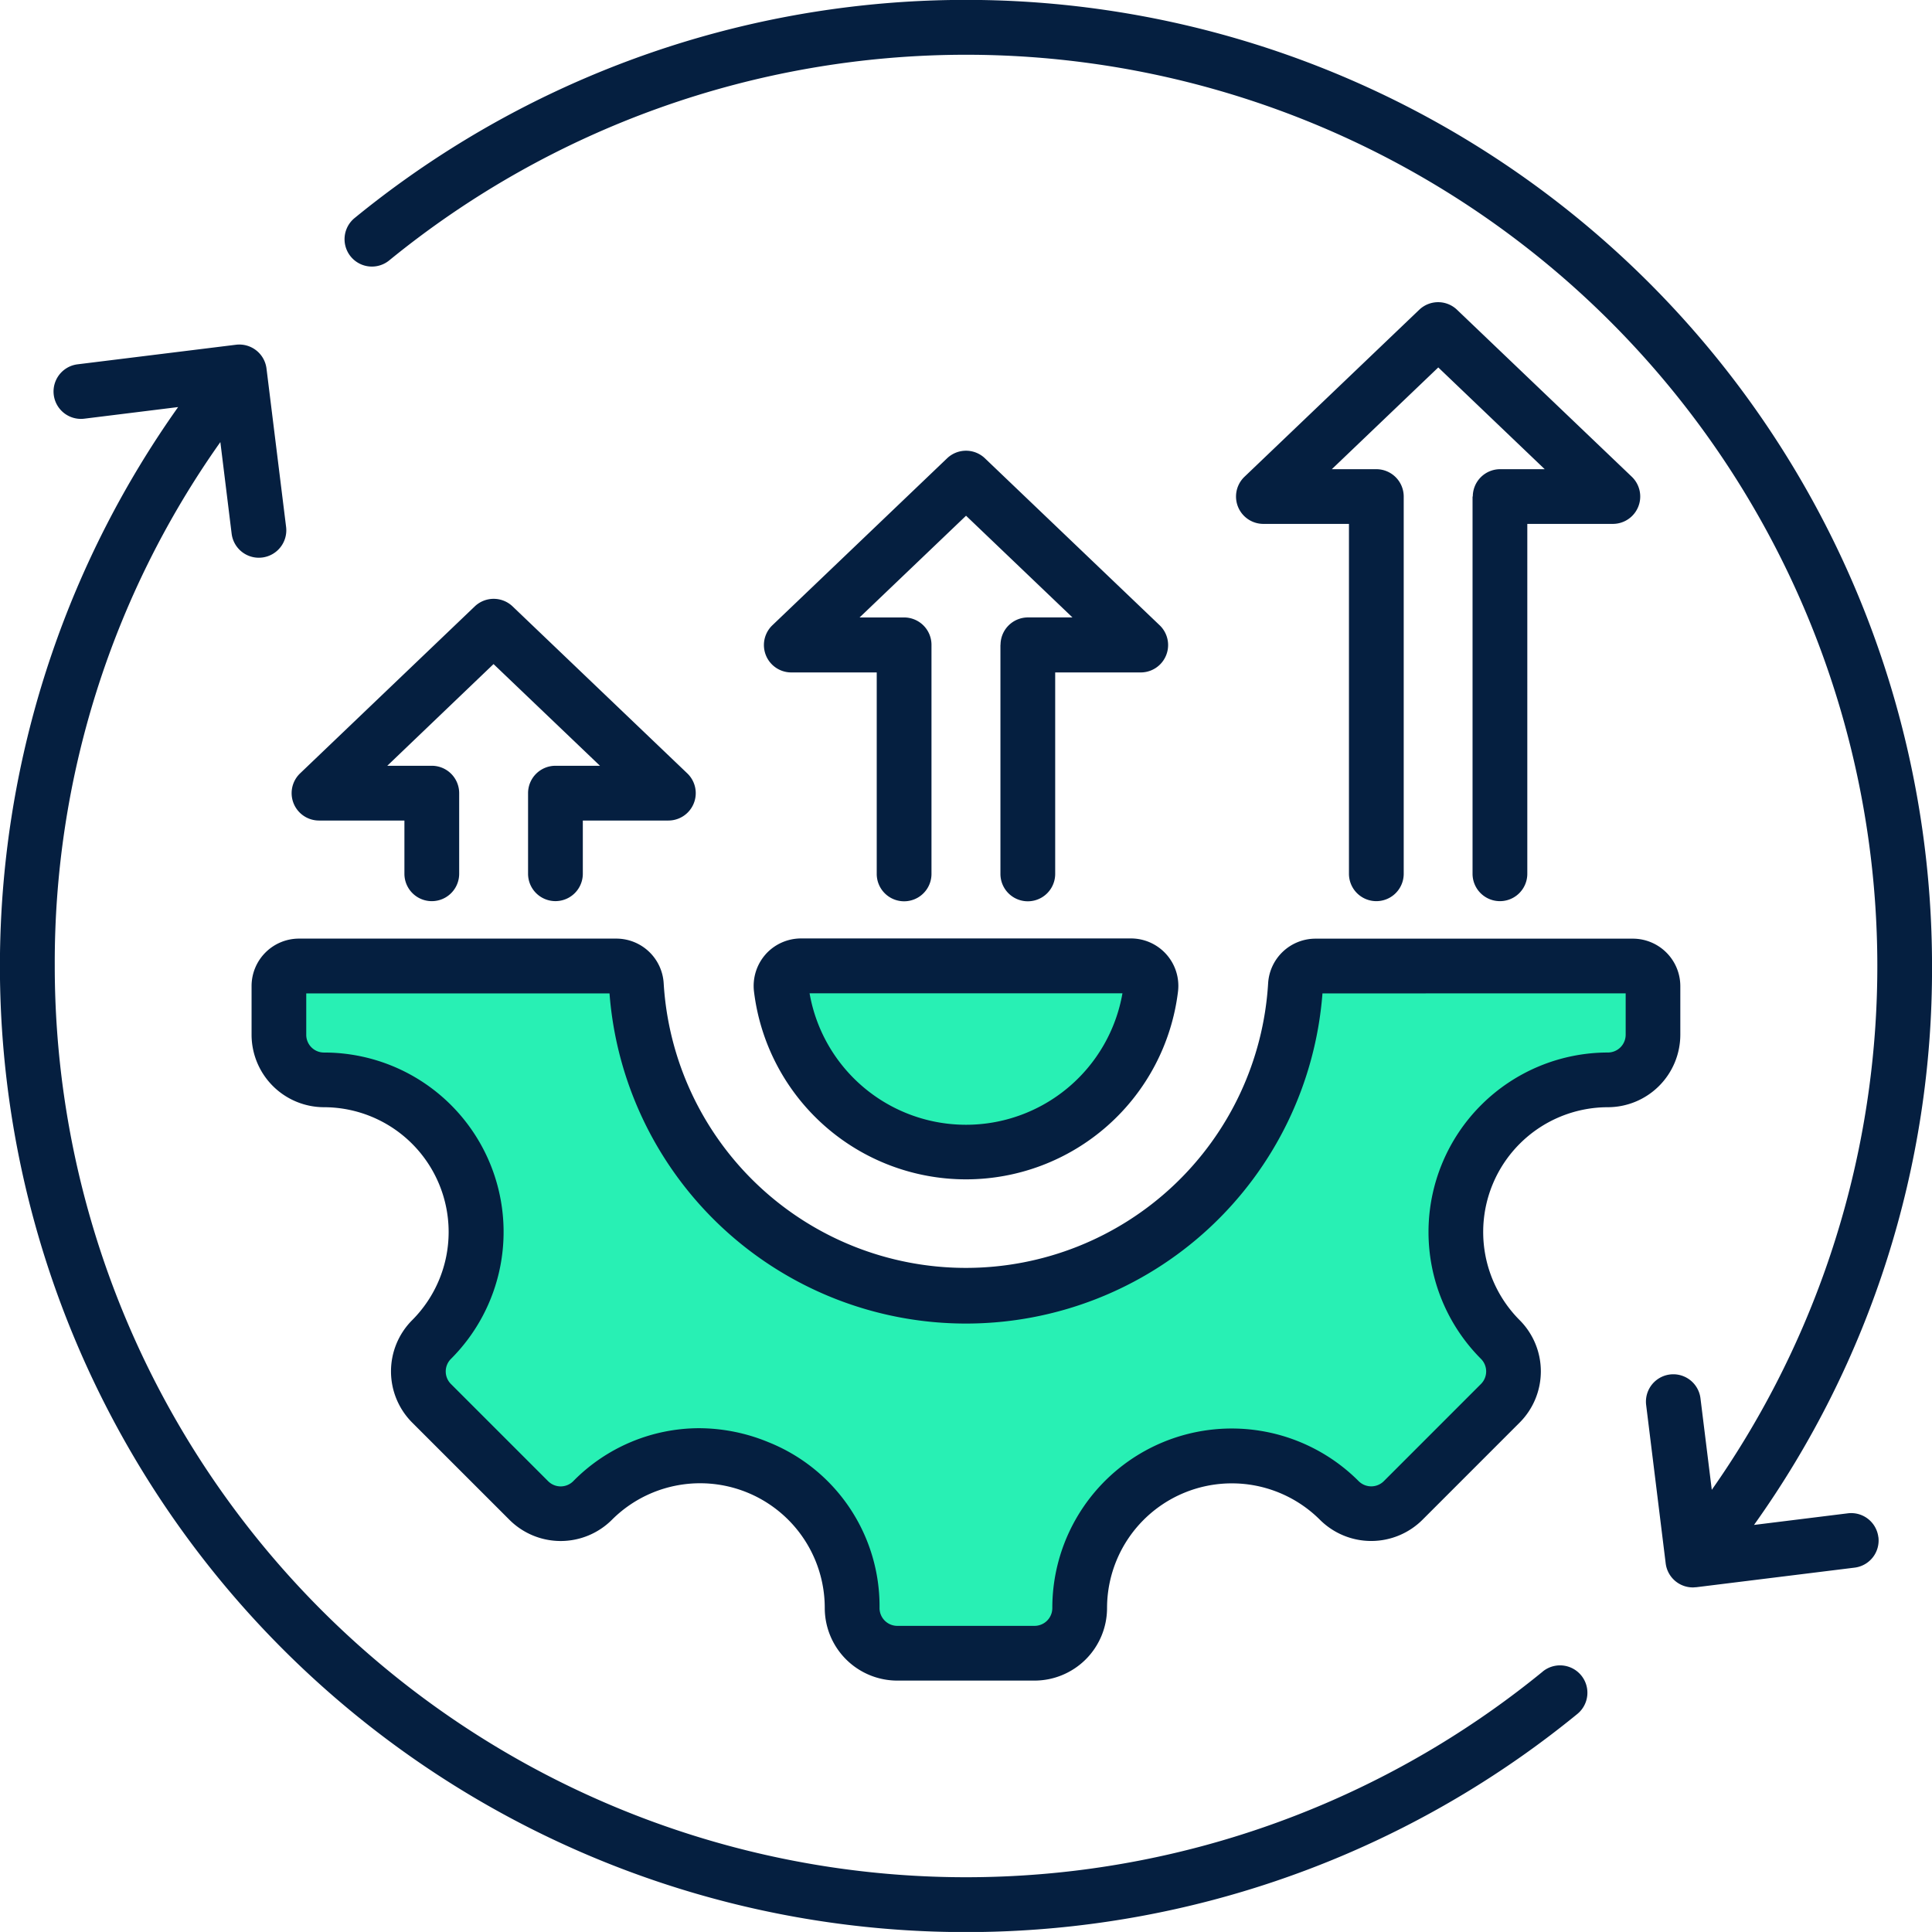 <svg xmlns="http://www.w3.org/2000/svg" width="70.001" height="70" viewBox="0 0 70.001 70">
  <g id="Group_11573" data-name="Group 11573" transform="translate(-8.998 -9)">
    <path id="Path_14213" data-name="Path 14213" d="M103.5,261h12.009l-.057.332a6.038,6.038,0,0,1-11.894,0Zm9.421,22.552a6.22,6.22,0,0,1,10.614-4.4.929.929,0,0,0,1.312,0l3.52-3.521a.927.927,0,0,0,0-1.31,6.222,6.222,0,0,1,4.4-10.616.927.927,0,0,0,.927-.927V261H122.16l-.02.262a12.671,12.671,0,0,1-25.267,0l-.02-.262H85.321v1.781a.926.926,0,0,0,.926.927,6.221,6.221,0,0,1,4.4,10.616.926.926,0,0,0,0,1.311l3.521,3.521a.927.927,0,0,0,1.311,0,6.126,6.126,0,0,1,4.355-1.837,6.327,6.327,0,0,1,2.421.49,6.116,6.116,0,0,1,3.838,5.745.928.928,0,0,0,.927.927H112a.928.928,0,0,0,.927-.926Z" transform="translate(-65.508 -216.291)" fill="#28f0b4" fill-rule="evenodd"/>
    <path id="Path_14214" data-name="Path 14214" d="M64.894,69.566A33.019,33.019,0,0,1,10.982,44a32.623,32.623,0,0,1,6-18.982l.409,3.32a.993.993,0,0,0,.984.87A1.228,1.228,0,0,0,18.5,29.2a.994.994,0,0,0,.864-1.107l-.71-5.739a.992.992,0,0,0-1.106-.863l-5.739.709a.992.992,0,0,0,.243,1.97l3.4-.421A35,35,0,0,0,66.15,71.1a.992.992,0,0,0-1.257-1.535ZM20.557,38.73a.992.992,0,0,1-.686-1.709L26.2,30.971a.993.993,0,0,1,1.37,0L33.9,37.021a.992.992,0,0,1-.685,1.709h-3.1v1.928a.992.992,0,1,1-1.984,0V37.738a.992.992,0,0,1,.992-.992h1.614l-3.857-3.685L23.03,36.746h1.614a.991.991,0,0,1,.991.992v2.921a.992.992,0,1,1-1.984,0V38.73Zm24.693-6.367a.993.993,0,0,1,.992-.992h1.614L44,27.686l-3.857,3.686h1.614a.992.992,0,0,1,.991.992v8.3a.992.992,0,1,1-1.984,0v-7.3H37.669a.992.992,0,0,1-.686-1.709l6.33-6.049a.992.992,0,0,1,1.372,0l6.33,6.049a.992.992,0,0,1-.685,1.709h-3.1v7.3a.992.992,0,0,1-1.984,0v-8.3ZM62.361,26.99A.991.991,0,0,1,63.353,26h1.614L61.11,22.313,57.253,26h1.614a.992.992,0,0,1,.991.992V40.659a.992.992,0,1,1-1.984,0V27.982h-3.1a.991.991,0,0,1-.684-1.709l6.33-6.049a.99.99,0,0,1,1.37,0l6.331,6.049a.992.992,0,0,1-.685,1.709h-3.1V40.659a.992.992,0,1,1-1.984,0V26.99Zm-24.031,18H49.667a5.754,5.754,0,0,1-11.336,0Zm11.38-.3v0Zm-12.975-1.11a1.724,1.724,0,0,1,1.287-.578H49.974a1.718,1.718,0,0,1,1.706,1.924,7.738,7.738,0,0,1-15.363,0,1.725,1.725,0,0,1,.419-1.346ZM67.9,44.992v1.5a.644.644,0,0,1-.643.643,6.505,6.505,0,0,0-4.6,11.1.644.644,0,0,1,0,.91l-3.52,3.521a.646.646,0,0,1-.911,0,6.5,6.5,0,0,0-11.1,4.6.645.645,0,0,1-.643.643H41.509a.645.645,0,0,1-.643-.643,6.4,6.4,0,0,0-4.013-6.007,6.622,6.622,0,0,0-2.53-.512,6.411,6.411,0,0,0-4.555,1.92.643.643,0,0,1-.91,0l-3.521-3.521a.642.642,0,0,1,0-.91,6.5,6.5,0,0,0-4.6-11.1.642.642,0,0,1-.643-.643v-1.5H31.082a12.954,12.954,0,0,0,25.832,0Zm-.643,4.125a4.521,4.521,0,0,0-3.2,7.713,2.627,2.627,0,0,1,0,3.715l-3.519,3.52a2.631,2.631,0,0,1-3.716,0,4.521,4.521,0,0,0-7.713,3.2,2.631,2.631,0,0,1-2.627,2.627H41.508a2.631,2.631,0,0,1-2.627-2.627,4.517,4.517,0,0,0-7.711-3.2,2.627,2.627,0,0,1-3.715,0l-3.521-3.52a2.627,2.627,0,0,1,0-3.715,4.521,4.521,0,0,0-3.195-7.713,2.629,2.629,0,0,1-2.626-2.627V44.727a1.719,1.719,0,0,1,1.717-1.719h11.5a1.72,1.72,0,0,1,1.715,1.623,10.97,10.97,0,0,0,21.9,0,1.72,1.72,0,0,1,1.716-1.621h11.5a1.721,1.721,0,0,1,1.719,1.719V46.49A2.63,2.63,0,0,1,67.259,49.117Zm9.8,15.577a.99.99,0,0,1-.861,1.105l-5.74.71c-.041,0-.083.007-.122.007a.992.992,0,0,1-.984-.87l-.708-5.739a.991.991,0,1,1,1.968-.244l.41,3.317A33.019,33.019,0,0,0,44,10.984a33.06,33.06,0,0,0-20.9,7.451A.991.991,0,1,1,21.846,16.9,35,35,0,0,1,79,44a34.628,34.628,0,0,1-6.45,20.252l3.4-.421a.991.991,0,0,1,1.105.863Z" fill="#051f40" fill-rule="evenodd"/>
  </g>
</svg>
